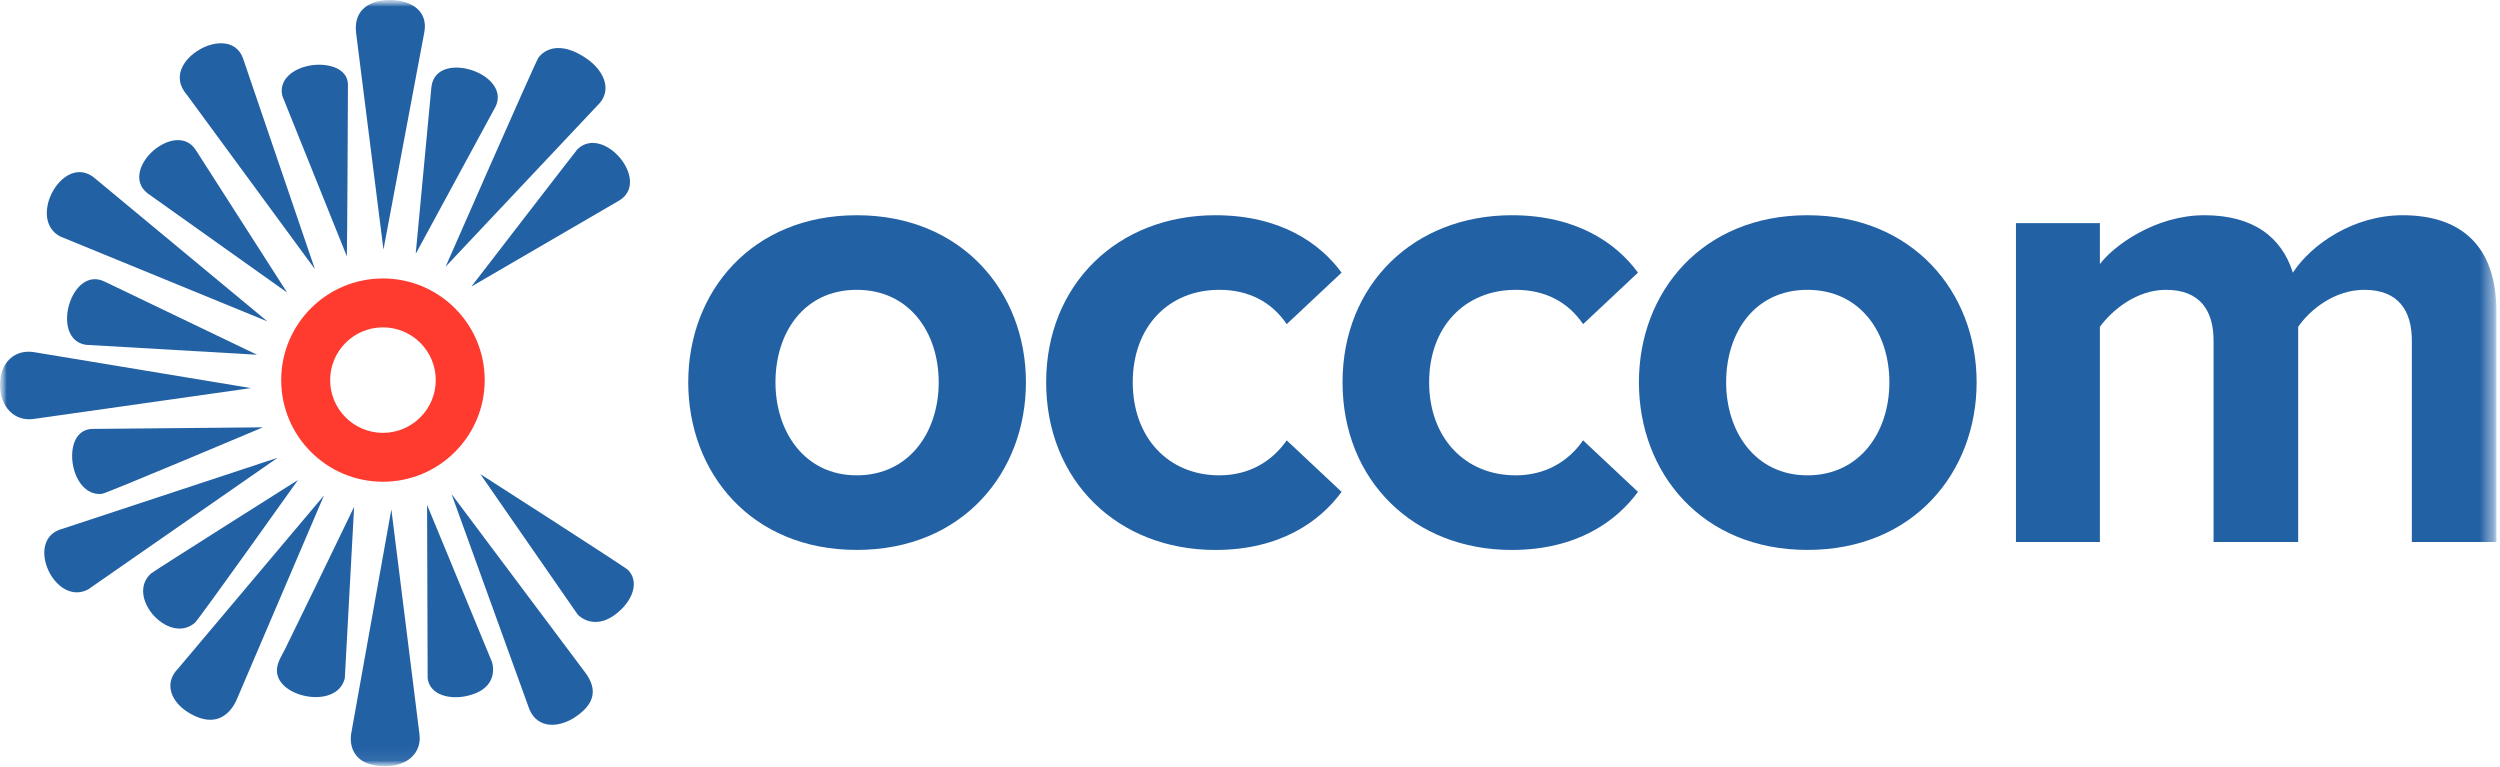 <svg xmlns="http://www.w3.org/2000/svg" width="189" height="58" viewBox="0 0 189 58" fill="none"><mask id="mask0_2120_12538" style="mask-type:luminance" maskUnits="userSpaceOnUse" x="0" y="0" width="189" height="58"><path d="M188.73 0H0V58H188.73V0Z" fill="white"></path></mask><g mask="url(#mask0_2120_12538)"><mask id="mask1_2120_12538" style="mask-type:luminance" maskUnits="userSpaceOnUse" x="0" y="0" width="189" height="58"><path d="M188.73 0H0V57.922H188.73V0Z" fill="white"></path></mask><g mask="url(#mask1_2120_12538)"><path d="M52.031 28.898C52.031 22.062 56.827 16.271 64.77 16.271C72.714 16.271 77.561 22.062 77.561 28.898C77.561 35.734 72.766 41.574 64.77 41.574C56.776 41.574 52.031 35.734 52.031 28.898ZM70.966 28.898C70.966 25.156 68.767 21.911 64.77 21.911C60.774 21.911 58.625 25.156 58.625 28.898C58.625 32.64 60.824 35.935 64.77 35.935C68.717 35.935 70.966 32.69 70.966 28.898Z" fill="#2361A5"></path><path d="M79.09 28.898C79.09 21.512 84.485 16.271 91.881 16.271C96.828 16.271 99.824 18.418 101.424 20.612L97.276 24.505C96.127 22.809 94.379 21.911 92.181 21.911C88.333 21.911 85.636 24.706 85.636 28.898C85.636 33.091 88.335 35.935 92.181 35.935C94.379 35.935 96.127 34.936 97.276 33.291L101.424 37.184C99.824 39.38 96.828 41.577 91.881 41.577C84.487 41.577 79.09 36.335 79.09 28.9V28.898Z" fill="#2361A5"></path><path d="M101.496 28.898C101.496 21.512 106.891 16.271 114.287 16.271C119.234 16.271 122.23 18.418 123.83 20.612L119.683 24.505C118.533 22.809 116.786 21.911 114.587 21.911C110.739 21.911 108.043 24.706 108.043 28.898C108.043 33.091 110.741 35.935 114.587 35.935C116.786 35.935 118.533 34.936 119.683 33.291L123.83 37.184C122.23 39.38 119.234 41.577 114.287 41.577C106.894 41.577 101.496 36.335 101.496 28.9V28.898Z" fill="#2361A5"></path><path d="M123.902 28.898C123.902 22.062 128.698 16.271 136.641 16.271C144.585 16.271 149.433 22.062 149.433 28.898C149.433 35.734 144.637 41.574 136.641 41.574C128.647 41.574 123.902 35.734 123.902 28.898ZM142.837 28.898C142.837 25.156 140.638 21.911 136.641 21.911C132.645 21.911 130.496 25.156 130.496 28.898C130.496 32.64 132.695 35.935 136.641 35.935C140.588 35.935 142.837 32.69 142.837 28.898Z" fill="#2361A5"></path><path d="M182.336 40.976V25.754C182.336 23.509 181.336 21.911 178.739 21.911C176.49 21.911 174.641 23.407 173.742 24.706V40.976H167.346V25.754C167.346 23.509 166.346 21.911 163.749 21.911C161.55 21.911 159.703 23.407 158.752 24.706V40.976H152.406V16.87H158.752V19.964C159.802 18.567 162.949 16.271 166.646 16.271C170.342 16.271 172.492 17.919 173.341 20.612C174.74 18.465 177.936 16.271 181.636 16.271C186.083 16.271 188.73 18.616 188.73 23.558V40.976H182.334H182.336Z" fill="#2361A5"></path><path d="M31.438 19.09V19.171C31.563 18.94 37.487 8.017 37.487 8.017C37.999 6.869 37.088 5.868 35.918 5.396C34.535 4.84 32.795 5.022 32.615 6.57L31.436 19.09H31.438Z" fill="#2361A5"></path><path d="M28.99 18.866L32.066 2.507C32.418 0.815 31.068 0.04 29.61 -0C28.079 -0.04 26.695 0.641 26.923 2.507L28.99 18.866Z" fill="#2361A5"></path><path d="M18.97 29.34L2.744 26.651C1.116 26.304 -0.03 27.428 0.001 29.149C0.031 30.751 1.076 31.868 2.518 31.677L18.97 29.34Z" fill="#2361A5"></path><path d="M20.99 34.606L4.742 39.97C3.199 40.357 3.084 41.933 3.685 43.177C4.245 44.337 5.426 45.206 6.658 44.563C6.658 44.563 20.591 34.882 20.99 34.606Z" fill="#2361A5"></path><path d="M26.769 38.32C26.311 39.289 21.97 48.237 21.552 49.067C21.321 49.524 21.022 49.967 20.949 50.483C20.63 52.707 25.49 53.737 26.068 51.272C26.068 51.272 26.771 38.323 26.771 38.32H26.769Z" fill="#2361A5"></path><path d="M29.587 38.505L26.549 55.465C26.549 55.465 26.039 57.925 29.141 57.925C30.795 57.925 31.918 56.912 31.706 55.455L29.587 38.507V38.505Z" fill="#2361A5"></path><path d="M19.425 26.816L7.901 21.285C6.627 20.667 5.599 21.751 5.221 23.043C4.844 24.334 5.127 25.873 6.507 26.069C6.507 26.069 18.991 26.792 19.425 26.818V26.816Z" fill="#2361A5"></path><path d="M21.342 7.244C21.342 7.244 25.869 18.497 26.223 19.381C26.251 18.636 26.305 7.188 26.305 6.412C26.305 5.137 24.739 4.73 23.458 4.949C22.177 5.168 21.056 5.998 21.342 7.244Z" fill="#2361A5"></path><path d="M14.107 7.138L23.807 20.347C23.708 20.055 18.36 4.374 18.36 4.374C17.831 2.988 16.253 3.066 15.085 3.747C13.821 4.485 13.007 5.854 14.104 7.138H14.107Z" fill="#2361A5"></path><path d="M11.141 14.605C11.141 14.605 21.495 21.967 21.708 22.118L14.795 11.332C14.04 10.175 12.606 10.519 11.606 11.377C10.605 12.235 10.006 13.705 11.141 14.605Z" fill="#2361A5"></path><path d="M4.544 17.874C4.544 17.874 19.633 24.058 20.215 24.298L7.25 13.543C5.973 12.374 4.551 13.309 3.9 14.638C3.336 15.791 3.35 17.24 4.544 17.874Z" fill="#2361A5"></path><path d="M6.883 32.427C5.532 32.55 5.246 34.164 5.581 35.448C5.864 36.539 6.638 37.472 7.728 37.331C8.032 37.303 19.882 32.305 19.882 32.305C19.106 32.309 7.685 32.425 6.883 32.427Z" fill="#2361A5"></path><path d="M14.732 47.082C15.006 46.865 22.529 36.286 22.529 36.286C22.529 36.286 11.634 43.165 11.427 43.349C10.469 44.193 10.755 45.501 11.528 46.427C12.349 47.407 13.715 47.961 14.73 47.082H14.732Z" fill="#2361A5"></path><path d="M17.926 52.818L24.496 37.451L13.481 50.523C12.299 51.713 13.024 53.113 14.22 53.851C16.786 55.434 17.758 53.226 17.924 52.818H17.926Z" fill="#2361A5"></path><path d="M37.199 50.057C37.145 49.925 32.344 38.304 32.287 38.17L32.33 51.273C32.483 52.541 33.985 52.894 35.236 52.628C37.888 52.064 37.196 50.054 37.196 50.054L37.199 50.057Z" fill="#2361A5"></path><path d="M44.152 50.723L34.135 37.35C34.154 37.404 40.009 53.589 40.009 53.589C40.639 55.161 42.319 55.012 43.52 54.188C44.72 53.363 45.395 52.293 44.152 50.721V50.723Z" fill="#2361A5"></path><path d="M33.685 20.164L45.359 7.769C46.286 6.654 45.548 5.247 44.344 4.427C41.763 2.667 40.7 4.371 40.7 4.371C40.511 4.599 33.688 20.162 33.688 20.162L33.685 20.164Z" fill="#2361A5"></path><path d="M43.669 11.266C43.58 11.351 35.637 21.663 35.637 21.663L46.778 15.18C48.031 14.454 47.748 13.01 46.906 11.977C46.064 10.945 44.66 10.33 43.672 11.266H43.669Z" fill="#2361A5"></path><path d="M47.497 43.102C47.291 42.88 36.317 35.844 36.315 35.844C36.456 36.048 43.545 46.276 43.677 46.465C43.677 46.465 45.027 47.947 46.963 46.071C47.846 45.218 48.308 43.974 47.494 43.102H47.497Z" fill="#2361A5"></path><path d="M28.951 21.051C24.702 21.051 21.258 24.491 21.258 28.735C21.258 32.98 24.702 36.42 28.951 36.42C33.2 36.42 36.644 32.98 36.644 28.735C36.644 24.491 33.2 21.051 28.951 21.051ZM28.951 32.723C26.747 32.723 24.959 30.937 24.959 28.735C24.959 26.535 26.747 24.748 28.951 24.748C31.154 24.748 32.943 26.535 32.943 28.735C32.943 30.937 31.154 32.723 28.951 32.723Z" fill="#FF3B30"></path></g></g></svg>
